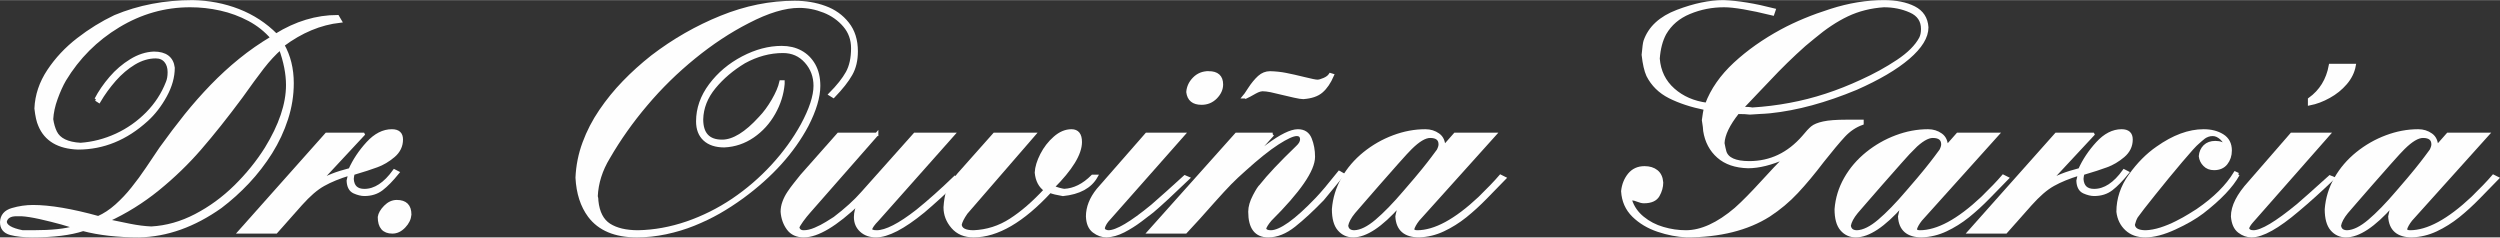 <?xml version="1.0" encoding="UTF-8"?>
<!DOCTYPE svg PUBLIC "-//W3C//DTD SVG 1.1//EN" "http://www.w3.org/Graphics/SVG/1.1/DTD/svg11.dtd">
<!-- Creator: CorelDRAW X8 -->
<svg xmlns="http://www.w3.org/2000/svg" xml:space="preserve" width="400px" height="38px" version="1.1" style="shape-rendering:geometricPrecision; text-rendering:geometricPrecision; image-rendering:optimizeQuality; fill-rule:evenodd; clip-rule:evenodd" viewBox="0 0 400788 38039" xmlns:xlink="http://www.w3.org/1999/xlink">
 <rect x="0" y="0" width="400788" height="38039" fill="#333333" stroke="none"/>
 <defs>
  <style type="text/css">
   <![CDATA[
    .str0 {stroke:#FEFEFE;stroke-width:539.559}
    .fil1 {fill:none;fill-rule:nonzero}
    .fil0 {fill:#FEFEFE;fill-rule:nonzero}
   ]]>
  </style>
 </defs>
 <g id="Capa_x0020_1">
  <path class="fil0" d="M15410 15906c607,-1163 1392,-2309 2353,-3424 954,-1113 2034,-2032 3239,-2773 1206,-743 2421,-1140 3661,-1190 1855,0 2893,776 3087,2327 0,1460 -422,2960 -1256,4480 -836,1526 -1831,2816 -2995,3871 -3297,3002 -6959,4495 -10990,4495 -3121,-110 -5162,-1324 -6116,-3627 -269,-582 -471,-1476 -607,-2699 94,-2117 767,-4125 2025,-6021 1265,-1898 2834,-3578 4723,-5036 1881,-1460 3855,-2674 5913,-3653 3820,-1595 7970,-2386 12441,-2386 2589,50 5034,523 7337,1416 2303,903 4319,2219 6032,3948 3214,-1991 6502,-2978 9851,-2978l414 701c-3180,354 -6251,1636 -9203,3838 1004,1762 1510,3811 1510,6131 0,1932 -304,3829 -911,5702 -607,1882 -1443,3670 -2513,5381 -1072,1704 -2294,3290 -3670,4757 -1374,1460 -2842,2776 -4385,3947 -4268,3020 -8621,4573 -13065,4656 -3400,0 -6385,-336 -8958,-1012 -2049,676 -4766,1012 -8157,1012 -1375,0 -2530,-125 -3483,-379 -944,-261 -1417,-852 -1417,-1796 42,-1013 607,-1680 1704,-1999 1096,-321 2202,-482 3315,-482 2707,0 6200,592 10475,1773 996,-440 1966,-1073 2910,-1916 945,-844 1814,-1763 2614,-2775 811,-1003 1587,-2066 2329,-3171 742,-1096 1468,-2176 2169,-3223 1390,-1930 2740,-3718 4047,-5346 1316,-1629 2691,-3189 4134,-4682 1450,-1493 2960,-2885 4546,-4166 1577,-1282 3289,-2472 5128,-3568 -1004,-1173 -2218,-2142 -3661,-2919 -1443,-768 -2978,-1341 -4605,-1703 -1619,-363 -3256,-540 -4892,-540 -4083,0 -7912,1088 -11504,3255 -3594,2168 -6470,5053 -8638,8638 -489,843 -936,1838 -1358,3003 -422,1154 -657,2260 -717,3323 119,800 321,1492 608,2082 582,1190 1931,1847 4049,1966 1990,-143 3905,-642 5760,-1493 1847,-852 3492,-2008 4934,-3466 1434,-1460 2514,-3113 3231,-4959 194,-447 295,-1012 295,-1679 0,-743 -194,-1341 -574,-1788 -388,-457 -919,-684 -1602,-684 -1165,0 -2320,346 -3467,1029 -1139,691 -2184,1577 -3137,2657 -946,1080 -1780,2226 -2498,3442l-455 -297zm1864 19485c1089,236 2261,472 3517,725 1265,253 2421,397 3476,439 2421,-134 4791,-800 7110,-2008 2319,-1205 4437,-2749 6360,-4638 1922,-1889 3576,-3923 4950,-6108 2287,-3727 3433,-7127 3433,-10180 0,-1814 -387,-3786 -1163,-5921 -970,844 -1924,1873 -2868,3087 -937,1216 -2092,2784 -3459,4715 -2361,3180 -4555,5930 -6579,8266 -2016,2328 -4268,4504 -6747,6520 -2480,2008 -5153,3677 -8030,4994l0 109zm-13866 -1013l-759 0c-1046,0 -1653,372 -1831,1115 0,741 928,1298 2784,1669l1678 0c2986,0 5230,-236 6731,-708l0 -110c-379,-127 -1088,-337 -2125,-633 -1030,-286 -2176,-572 -3442,-860 -1257,-277 -2277,-438 -3036,-473z"/>
  <path id="1" class="fil0" d="M58207 21525l-6925 7438 93 110c978,-699 2564,-1324 4757,-1881 675,-1510 1618,-2926 2834,-4250 1206,-1316 2497,-1975 3854,-1975 1013,0 1519,457 1519,1377 0,1035 -422,1904 -1266,2622 -842,709 -1729,1239 -2665,1578 -927,345 -2168,750 -3720,1205 -109,0 -184,304 -244,920 75,1240 734,1864 1974,1864 1703,0 3306,-1046 4807,-3138l507 262c-936,1155 -1789,2024 -2548,2606 -751,581 -1678,877 -2766,877 -481,0 -1029,-135 -1620,-397 -598,-269 -919,-860 -961,-1780 134,-530 202,-902 202,-1113 -1662,507 -3052,1072 -4192,1713 -1138,632 -2353,1688 -3661,3155l-3939 4444 -5819 0 13917 -15637 5862 0z"/>
  <path id="2" class="fil0" d="M60830 34776c76,-515 389,-1064 945,-1629 556,-564 1172,-843 1838,-843 1384,0 2075,691 2075,2074 -51,676 -354,1309 -920,1898 -565,591 -1180,886 -1863,886 -1383,0 -2075,-793 -2075,-2386z"/>
  <path id="3" class="fil0" d="M125523 13124l0 303c-143,1628 -633,3190 -1485,4690 -844,1502 -1965,2733 -3348,3686 -1392,953 -2919,1467 -4580,1543 -1350,0 -2395,-345 -3138,-1029 -742,-683 -1113,-1636 -1113,-2876 0,-2050 682,-3990 2041,-5811 1366,-1823 3104,-3281 5204,-4378 2100,-1096 4176,-1644 6217,-1644 1139,0 2151,236 3035,717 886,480 1586,1180 2109,2100 515,920 777,2024 777,3315 0,1771 -625,3879 -1881,6325 -2269,4260 -5727,8081 -10359,11480 -1256,911 -2513,1729 -3769,2446 -1265,717 -2598,1357 -4023,1931 -1418,574 -2911,1021 -4462,1350 -1561,329 -3105,497 -4647,497 -3476,0 -6006,-1062 -7600,-3188 -1190,-1602 -1848,-3652 -1974,-6123 85,-1923 456,-3778 1122,-5567 658,-1788 1543,-3501 2657,-5137 1113,-1636 2353,-3163 3728,-4579 1366,-1418 2885,-2784 4537,-4091 3451,-2640 7136,-4748 11058,-6334 3923,-1586 7844,-2379 11775,-2379 1728,0 3340,270 4833,818 1492,539 2699,1400 3627,2582 935,1171 1399,2656 1399,4444 0,1417 -286,2640 -869,3660 -572,1021 -1500,2202 -2782,3534l-506 -312c1256,-1265 2167,-2419 2741,-3449 574,-1037 860,-2346 860,-3938 0,-1410 -438,-2624 -1307,-3636 -869,-1021 -1957,-1788 -3273,-2312 -1324,-523 -2656,-784 -4024,-784 -2285,0 -5018,827 -8197,2480 -2953,1509 -5830,3408 -8646,5701 -2809,2287 -5381,4799 -7692,7541 -2320,2732 -4328,5576 -6030,8518 -1216,1999 -1874,4075 -1975,6226 68,202 101,455 101,759 195,1856 869,3145 2007,3871 1140,726 2683,1088 4624,1088 2605,-50 5212,-523 7827,-1417 2615,-902 5085,-2134 7405,-3694 2319,-1568 4429,-3382 6325,-5441 1898,-2058 3484,-4242 4757,-6545 1384,-2556 2076,-4664 2076,-6325 0,-1502 -481,-2802 -1451,-3888 -971,-1089 -2202,-1637 -3711,-1637 -2118,0 -4192,557 -6225,1670 -1906,1148 -3509,2505 -4808,4082 -1298,1577 -1973,3290 -2024,5137 0,2353 1097,3534 3298,3534 1813,0 3846,-1249 6115,-3745 743,-768 1434,-1713 2083,-2826 642,-1113 1064,-2100 1249,-2943l312 0z"/>
  <path id="4" class="fil0" d="M140544 21525l-10880 12398c-345,380 -725,860 -1147,1434 -414,582 -623,945 -623,1106 92,463 413,699 969,699 548,0 1164,-143 1839,-430 675,-287 1298,-608 1864,-962 565,-354 987,-615 1248,-783 1839,-1401 3323,-2751 4462,-4049l8393 -9413 6114 0 -12137 13664c-650,658 -1021,1180 -1113,1568 68,271 405,405 1011,405 1494,0 3670,-1113 6521,-3340 1915,-1544 3922,-3339 6030,-5373l506 313c-2124,2040 -3980,3727 -5566,5069 -3205,2623 -5736,3938 -7592,3938 -970,0 -1762,-277 -2369,-835 -608,-556 -912,-1274 -912,-2158 0,-710 202,-1469 600,-2269l-92 0c-3687,3507 -6622,5262 -8807,5262 -1097,0 -1932,-379 -2489,-1138 -565,-768 -884,-1662 -961,-2708 0,-506 92,-1021 286,-1544 187,-513 440,-1012 768,-1500 321,-482 666,-954 1047,-1426 380,-480 725,-912 1038,-1299l5870 -6629 6122 0z"/>
  <path id="5" class="fil0" d="M165748 21525l-10872 12550c-549,785 -869,1425 -970,1924 76,776 801,1163 2176,1163 2160,-92 4150,-725 5971,-1907 1823,-1171 3677,-2782 5568,-4823 -861,-600 -1350,-1519 -1469,-2784 42,-851 330,-1805 869,-2859 540,-1055 1241,-1957 2092,-2699 852,-751 1746,-1123 2665,-1123 937,0 1410,591 1410,1781 0,1881 -1485,4309 -4454,7270 792,278 1417,447 1872,507 1603,-77 3121,-836 4554,-2270l557 0c-935,1662 -2707,2624 -5313,2894 -929,-153 -1620,-321 -2075,-507 -4394,4749 -8477,7127 -12247,7127 -1434,0 -2547,-472 -3349,-1408 -810,-936 -1206,-1983 -1206,-3138 68,-1037 211,-1897 438,-2589 237,-684 811,-1578 1738,-2674l5719 -6435 6326 0z"/>
  <path id="6" class="fil0" d="M193742 11656c1384,0 2075,624 2075,1864 0,743 -311,1425 -927,2059 -616,624 -1366,936 -2261,936 -1316,0 -2041,-591 -2184,-1781 67,-818 404,-1535 1020,-2151 607,-615 1375,-927 2277,-927zm-4049 9869l-11901 13462c-497,506 -817,1027 -952,1568 42,253 168,422 370,498 203,76 363,109 481,109 1333,0 3678,-1383 7043,-4150 1553,-1349 3289,-2909 5213,-4664l498 211c-2547,2446 -4445,4209 -5711,5272 -346,270 -961,743 -1848,1416 -893,675 -1812,1257 -2758,1746 -943,482 -1854,743 -2731,776 -708,0 -1375,-235 -2017,-716 -640,-481 -979,-1265 -1020,-2371 0,-1450 556,-2866 1669,-4250l7794 -8907 5870 0z"/>
  <path id="7" class="fil0" d="M204033 21525l-3746 4150 93 0c1072,-954 2016,-1721 2834,-2320 2143,-1594 3763,-2388 4858,-2388 962,0 1612,431 1957,1291 346,860 524,1814 524,2859 0,2118 -2312,5474 -6934,10072 -523,623 -827,1113 -911,1467 110,337 447,506 1012,506 1570,0 4031,-1754 7389,-5263 819,-851 2015,-2269 3594,-4251l556 312c-540,667 -1046,1282 -1510,1839 -455,556 -1037,1256 -1729,2100 -1645,1696 -3163,3104 -4555,4210 -1392,1104 -2775,1660 -4150,1660 -1957,0 -2935,-1282 -2935,-3846 0,-759 245,-1602 725,-2521 482,-919 836,-1460 1047,-1629 1223,-1559 3162,-3618 5820,-6173 472,-432 716,-852 716,-1256 0,-550 -270,-819 -818,-819 -589,0 -1611,464 -3053,1391 -1451,936 -3230,2362 -5348,4276 -851,751 -1619,1468 -2294,2160 -675,691 -1552,1644 -2624,2842 -1070,1198 -1880,2101 -2428,2725 -556,625 -1240,1366 -2067,2243l-5819 0 13976 -15637 5820 0zm-4252 -6023l-312 0c76,-84 363,-506 869,-1282 498,-768 1013,-1383 1526,-1855 524,-473 1106,-701 1755,-701 928,26 1772,118 2555,279 777,152 1738,363 2886,650 1155,287 1863,430 2150,430 262,0 625,-101 1089,-304 464,-202 792,-455 986,-759l303 93c-488,1122 -1071,1973 -1737,2547 -666,583 -1645,911 -2919,1003 -277,0 -759,-75 -1433,-227 -674,-143 -1341,-304 -1991,-464 -658,-169 -1247,-304 -1762,-413 -523,-102 -979,-161 -1383,-161 -288,34 -550,101 -776,211 -229,101 -490,245 -801,423 -312,185 -642,362 -1005,530z"/>
  <path id="8" class="fil0" d="M231445 23600l1829 -2075 6327 0 -12290 13664c-472,607 -758,1129 -868,1568 68,271 321,405 750,405 2843,0 6182,-1805 10020,-5414 1409,-1375 2531,-2540 3350,-3493l606 304c-902,928 -1897,1940 -2977,3053 -1080,1106 -2175,2109 -3288,3003 -1124,894 -2296,1628 -3535,2210 -1232,582 -2522,894 -3864,944 -2252,0 -3432,-1029 -3542,-3087 25,-185 93,-455 186,-818 92,-362 168,-683 218,-953l-101 0c-2875,3239 -5322,4858 -7337,4858 -911,0 -1662,-345 -2252,-1029 -591,-682 -886,-1753 -886,-3222 134,-1729 633,-3365 1510,-4900 877,-1544 2033,-2885 3449,-4031 1425,-1148 2978,-2034 4665,-2665 1687,-634 3391,-955 5102,-955 768,0 1443,211 2041,633 591,414 887,1080 887,2000zm-5314 92c-355,338 -1071,1122 -2160,2345 -1088,1223 -2116,2388 -3078,3491 -970,1114 -1746,2009 -2336,2683 -583,675 -1089,1265 -1527,1763 -658,802 -1046,1526 -1163,2176 83,675 505,1012 1264,1012 1045,-41 2227,-624 3559,-1754 1333,-1130 2843,-2682 4539,-4672 1357,-1562 2344,-2733 2969,-3510 623,-776 1129,-1416 1517,-1940 388,-514 684,-910 878,-1181 202,-404 295,-726 295,-970 0,-868 -540,-1306 -1619,-1306 -836,0 -1882,623 -3138,1863z"/>
  <path id="9" class="fil0" d="M284396 1594l-209 607c-3602,-885 -6209,-1324 -7794,-1324 -1949,0 -3805,362 -5567,1096 -1755,726 -3070,1848 -3948,3366 -591,1095 -945,2437 -1062,4040 160,2032 970,3694 2420,4985 1460,1298 3256,2075 5381,2353 878,-2345 2387,-4503 4522,-6487 2133,-1973 4639,-3745 7523,-5305 2303,-1239 4927,-2328 7861,-3255 2927,-936 5761,-1400 8485,-1400 1948,0 3552,321 4833,969 1274,649 1957,1688 2050,3130 0,1535 -987,3145 -2969,4850 -1982,1695 -4774,3331 -8359,4917 -4909,2041 -9497,3290 -13781,3737 -524,50 -1115,92 -1746,118 -642,33 -1139,59 -1494,93 -464,-60 -1121,-93 -1965,-93 -1518,1914 -2319,3567 -2378,4951 101,556 202,1020 304,1374 362,1173 1678,1764 3939,1764 3406,0 6309,-1384 8713,-4150 556,-684 1020,-1181 1374,-1476 363,-305 962,-549 1797,-734 834,-185 2066,-279 3711,-279l2471 0 0 312c-1106,396 -2084,1055 -2944,1975 -852,927 -1982,2267 -3382,4040 -1467,1931 -2851,3592 -4157,4984 -1309,1401 -2785,2640 -4446,3727 -3476,2195 -7879,3290 -13201,3290 -1501,-67 -3027,-362 -4571,-886 -1552,-522 -2858,-1306 -3923,-2344 -1062,-1045 -1635,-2345 -1728,-3905 110,-1028 464,-1915 1062,-2649 608,-733 1409,-1096 2422,-1096 784,0 1424,194 1914,590 498,396 768,996 819,1780 0,691 -194,1367 -574,2042 -380,666 -1131,1003 -2252,1003 -279,0 -608,-76 -979,-229 -371,-151 -666,-226 -886,-226 -143,0 -245,83 -312,244 363,1122 1022,2067 1966,2835 945,776 2032,1340 3255,1695 1224,362 2454,539 3686,539 2471,0 5137,-1214 7997,-3644 674,-599 1341,-1240 1990,-1906 657,-667 1391,-1441 2201,-2328 810,-886 1511,-1636 2101,-2269 590,-624 1189,-1223 1796,-1804l-193 0c-2236,986 -4210,1476 -5921,1476 -1999,-50 -3594,-591 -4766,-1628 -1172,-1029 -1898,-2396 -2168,-4092 0,-295 -68,-860 -211,-1720 118,-877 220,-1502 312,-1881 -2261,-455 -4166,-1088 -5736,-1880 -1568,-793 -2732,-1940 -3484,-3425 -344,-759 -589,-1855 -749,-3289 109,-1173 202,-1898 294,-2177 744,-2158 2472,-3753 5180,-4782 2707,-1029 5170,-1543 7372,-1543 2285,83 4984,523 8104,1324zm-5263 15772c877,0 1460,42 1772,119 2050,-127 4056,-371 6022,-743 1973,-363 3914,-860 5820,-1484 1915,-625 3804,-1375 5660,-2235 2125,-962 4074,-2034 5844,-3213 1772,-1181 2995,-2404 3670,-3670 211,-405 312,-911 312,-1518 0,-1341 -650,-2303 -1948,-2877 -1300,-581 -2724,-868 -4277,-868 -2125,143 -4082,633 -5862,1475 -1779,844 -3584,2042 -5423,3594 -954,750 -1931,1594 -2919,2531 -995,926 -1957,1872 -2901,2833 -936,961 -1897,1966 -2884,3019 -987,1056 -1949,2067 -2886,3037z"/>
  <path id="10" class="fil0" d="M312028 23600l1830 -2075 6327 0 -12290 13664c-473,607 -759,1129 -868,1568 68,271 320,405 750,405 2843,0 6182,-1805 10020,-5414 1409,-1375 2531,-2540 3349,-3493l607 304c-902,928 -1898,1940 -2978,3053 -1080,1106 -2175,2109 -3288,3003 -1123,894 -2295,1628 -3534,2210 -1232,582 -2522,894 -3864,944 -2252,0 -3433,-1029 -3543,-3087 26,-185 94,-455 186,-818 93,-362 168,-683 219,-953l-101 0c-2876,3239 -5323,4858 -7338,4858 -910,0 -1662,-345 -2252,-1029 -591,-682 -885,-1753 -885,-3222 134,-1729 633,-3365 1510,-4900 876,-1544 2032,-2885 3449,-4031 1425,-1148 2978,-2034 4664,-2665 1688,-634 3391,-955 5103,-955 767,0 1443,211 2041,633 591,414 886,1080 886,2000zm-5314 92c-354,338 -1071,1122 -2159,2345 -1089,1223 -2117,2388 -3079,3491 -970,1114 -1746,2009 -2336,2683 -582,675 -1088,1265 -1527,1763 -657,802 -1046,1526 -1163,2176 84,675 506,1012 1265,1012 1045,-41 2226,-624 3558,-1754 1333,-1130 2844,-2682 4539,-4672 1358,-1562 2345,-2733 2969,-3510 623,-776 1130,-1416 1518,-1940 388,-514 684,-910 878,-1181 202,-404 294,-726 294,-970 0,-868 -539,-1306 -1618,-1306 -836,0 -1882,623 -3139,1863z"/>
  <path id="11" class="fil0" d="M335511 21525l-6925 7438 92 110c979,-699 2564,-1324 4757,-1881 675,-1510 1619,-2926 2835,-4250 1206,-1316 2496,-1975 3854,-1975 1012,0 1519,457 1519,1377 0,1035 -422,1904 -1266,2622 -843,709 -1730,1239 -2666,1578 -926,345 -2167,750 -3719,1205 -110,0 -185,304 -244,920 75,1240 734,1864 1973,1864 1704,0 3307,-1046 4807,-3138l507 262c-936,1155 -1788,2024 -2548,2606 -750,581 -1678,877 -2766,877 -480,0 -1028,-135 -1619,-397 -599,-269 -919,-860 -962,-1780 135,-530 203,-902 203,-1113 -1662,507 -3053,1072 -4192,1713 -1139,632 -2353,1688 -3661,3155l-3939 4444 -5820 0 13917 -15637 5863 0z"/>
  <path id="12" class="fil0" d="M358789 27952c-1020,1855 -2926,3864 -5719,6022 -1163,886 -2639,1737 -4427,2555 -1788,827 -3366,1240 -4732,1240 -1240,0 -2235,-362 -3003,-1079 -767,-717 -1214,-1636 -1350,-2767 0,-2057 649,-3998 1957,-5819 1307,-1831 2767,-3299 4370,-4403 2580,-1822 5043,-2734 7388,-2734 1181,0 2184,254 3011,768 827,514 1249,1308 1249,2370 0,803 -228,1485 -675,2050 -438,557 -1080,836 -1914,836 -625,0 -1131,-194 -1510,-592 -388,-387 -608,-851 -667,-1383 51,-632 286,-1155 700,-1569 413,-404 979,-606 1680,-606 783,0 1306,219 1568,657l100 0c0,-481 -228,-928 -683,-1350 -455,-413 -919,-623 -1399,-623 -287,0 -549,42 -794,135 -244,92 -447,194 -607,312 -160,118 -330,261 -506,413 -178,160 -345,304 -514,456 -372,286 -1265,1273 -2691,2960 -1426,1687 -2860,3424 -4293,5221 -1442,1797 -2387,3011 -2843,3660 -211,355 -380,802 -505,1317 75,776 750,1163 2023,1163 743,-26 1544,-177 2404,-447 868,-278 1704,-624 2523,-1038 826,-412 1517,-800 2100,-1163 573,-362 1003,-624 1282,-802 2749,-1881 4748,-3871 6022,-5971l455 211z"/>
  <path id="13" class="fil0" d="M373254 21525l-12297 13968c-321,362 -540,717 -666,1062 92,405 413,607 970,607 1315,0 3695,-1417 7134,-4251 819,-691 2523,-2210 5121,-4554l490 202c-2092,1999 -3966,3686 -5611,5061 -3246,2766 -5727,4149 -7438,4149 -701,0 -1359,-235 -1974,-708 -616,-472 -970,-1265 -1063,-2379 0,-1619 911,-3416 2733,-5415l6731 -7742 5870 0zm4150 -11042c-185,1030 -650,1975 -1391,2835 -734,851 -1620,1568 -2650,2133 -1028,574 -2065,962 -3102,1166l0 -711c1813,-1298 2926,-3102 3348,-5423l3795 0z"/>
  <path id="14" class="fil0" d="M390612 23600l1831 -2075 6326 0 -12289 13664c-473,607 -759,1129 -869,1568 68,271 321,405 751,405 2843,0 6182,-1805 10020,-5414 1409,-1375 2530,-2540 3348,-3493l608 304c-902,928 -1899,1940 -2978,3053 -1080,1106 -2176,2109 -3289,3003 -1123,894 -2295,1628 -3534,2210 -1231,582 -2522,894 -3863,944 -2253,0 -3434,-1029 -3543,-3087 26,-185 94,-455 186,-818 93,-362 168,-683 219,-953l-102 0c-2875,3239 -5322,4858 -7337,4858 -911,0 -1662,-345 -2252,-1029 -591,-682 -886,-1753 -886,-3222 135,-1729 633,-3365 1510,-4900 876,-1544 2033,-2885 3449,-4031 1426,-1148 2978,-2034 4665,-2665 1687,-634 3391,-955 5103,-955 767,0 1442,211 2040,633 592,414 886,1080 886,2000zm-5313 92c-354,338 -1072,1122 -2160,2345 -1088,1223 -2116,2388 -3079,3491 -970,1114 -1746,2009 -2336,2683 -582,675 -1088,1265 -1525,1763 -658,802 -1047,1526 -1165,2176 85,675 507,1012 1265,1012 1046,-41 2226,-624 3559,-1754 1333,-1130 2844,-2682 4539,-4672 1357,-1562 2344,-2733 2969,-3510 623,-776 1129,-1416 1518,-1940 387,-514 683,-910 877,-1181 203,-404 295,-726 295,-970 0,-868 -539,-1306 -1619,-1306 -836,0 -1882,623 -3138,1863z"/>
  <path id="15" class="fil1 str0" d="M15410 15906c607,-1163 1392,-2309 2353,-3424 954,-1113 2034,-2032 3239,-2773 1206,-743 2421,-1140 3661,-1190 1855,0 2893,776 3087,2327 0,1460 -422,2960 -1256,4480 -836,1526 -1831,2816 -2995,3871 -3297,3002 -6959,4495 -10990,4495 -3121,-110 -5162,-1324 -6116,-3627 -269,-582 -471,-1476 -607,-2699 94,-2117 767,-4125 2025,-6021 1265,-1898 2834,-3578 4723,-5036 1881,-1460 3855,-2674 5913,-3653 3820,-1595 7970,-2386 12441,-2386 2589,50 5034,523 7337,1416 2303,903 4319,2219 6032,3948 3214,-1991 6502,-2978 9851,-2978l414 701c-3180,354 -6251,1636 -9203,3838 1004,1762 1510,3811 1510,6131 0,1932 -304,3829 -911,5702 -607,1882 -1443,3670 -2513,5381 -1072,1704 -2294,3290 -3670,4757 -1374,1460 -2842,2776 -4385,3947 -4268,3020 -8621,4573 -13065,4656 -3400,0 -6385,-336 -8958,-1012 -2049,676 -4766,1012 -8157,1012 -1375,0 -2530,-125 -3483,-379 -944,-261 -1417,-852 -1417,-1796 42,-1013 607,-1680 1704,-1999 1096,-321 2202,-482 3315,-482 2707,0 6200,592 10475,1773 996,-440 1966,-1073 2910,-1916 945,-844 1814,-1763 2614,-2775 811,-1003 1587,-2066 2329,-3171 742,-1096 1468,-2176 2169,-3223 1390,-1930 2740,-3718 4047,-5346 1316,-1629 2691,-3189 4134,-4682 1450,-1493 2960,-2885 4546,-4166 1577,-1282 3289,-2472 5128,-3568 -1004,-1173 -2218,-2142 -3661,-2919 -1443,-768 -2978,-1341 -4605,-1703 -1619,-363 -3256,-540 -4892,-540 -4083,0 -7912,1088 -11504,3255 -3594,2168 -6470,5053 -8638,8638 -489,843 -936,1838 -1358,3003 -422,1154 -657,2260 -717,3323 119,800 321,1492 608,2082 582,1190 1931,1847 4049,1966 1990,-143 3905,-642 5760,-1493 1847,-852 3492,-2008 4934,-3466 1434,-1460 2514,-3113 3231,-4959 194,-447 295,-1012 295,-1679 0,-743 -194,-1341 -574,-1788 -388,-457 -919,-684 -1602,-684 -1165,0 -2320,346 -3467,1029 -1139,691 -2184,1577 -3137,2657 -946,1080 -1780,2226 -2498,3442l-455 -297zm1864 19485c1089,236 2261,472 3517,725 1265,253 2421,397 3476,439 2421,-134 4791,-800 7110,-2008 2319,-1205 4437,-2749 6360,-4638 1922,-1889 3576,-3923 4950,-6108 2287,-3727 3433,-7127 3433,-10180 0,-1814 -387,-3786 -1163,-5921 -970,844 -1924,1873 -2868,3087 -937,1216 -2092,2784 -3459,4715 -2361,3180 -4555,5930 -6579,8266 -2016,2328 -4268,4504 -6747,6520 -2480,2008 -5153,3677 -8030,4994l0 109zm-13866 -1013l-759 0c-1046,0 -1653,372 -1831,1115 0,741 928,1298 2784,1669l1678 0c2986,0 5230,-236 6731,-708l0 -110c-379,-127 -1088,-337 -2125,-633 -1030,-286 -2176,-572 -3442,-860 -1257,-277 -2277,-438 -3036,-473z"/>
  <path id="16" class="fil1 str0" d="M58207 21525l-6925 7438 93 110c978,-699 2564,-1324 4757,-1881 675,-1510 1618,-2926 2834,-4250 1206,-1316 2497,-1975 3854,-1975 1013,0 1519,457 1519,1377 0,1035 -422,1904 -1266,2622 -842,709 -1729,1239 -2665,1578 -927,345 -2168,750 -3720,1205 -109,0 -184,304 -244,920 75,1240 734,1864 1974,1864 1703,0 3306,-1046 4807,-3138l507 262c-936,1155 -1789,2024 -2548,2606 -751,581 -1678,877 -2766,877 -481,0 -1029,-135 -1620,-397 -598,-269 -919,-860 -961,-1780 134,-530 202,-902 202,-1113 -1662,507 -3052,1072 -4192,1713 -1138,632 -2353,1688 -3661,3155l-3939 4444 -5819 0 13917 -15637 5862 0z"/>
  <path id="17" class="fil1 str0" d="M60830 34776c76,-515 389,-1064 945,-1629 556,-564 1172,-843 1838,-843 1384,0 2075,691 2075,2074 -51,676 -354,1309 -920,1898 -565,591 -1180,886 -1863,886 -1383,0 -2075,-793 -2075,-2386z"/>
  <path id="18" class="fil1 str0" d="M125523 13124l0 303c-143,1628 -633,3190 -1485,4690 -844,1502 -1965,2733 -3348,3686 -1392,953 -2919,1467 -4580,1543 -1350,0 -2395,-345 -3138,-1029 -742,-683 -1113,-1636 -1113,-2876 0,-2050 682,-3990 2041,-5811 1366,-1823 3104,-3281 5204,-4378 2100,-1096 4176,-1644 6217,-1644 1139,0 2151,236 3035,717 886,480 1586,1180 2109,2100 515,920 777,2024 777,3315 0,1771 -625,3879 -1881,6325 -2269,4260 -5727,8081 -10359,11480 -1256,911 -2513,1729 -3769,2446 -1265,717 -2598,1357 -4023,1931 -1418,574 -2911,1021 -4462,1350 -1561,329 -3105,497 -4647,497 -3476,0 -6006,-1062 -7600,-3188 -1190,-1602 -1848,-3652 -1974,-6123 85,-1923 456,-3778 1122,-5567 658,-1788 1543,-3501 2657,-5137 1113,-1636 2353,-3163 3728,-4579 1366,-1418 2885,-2784 4537,-4091 3451,-2640 7136,-4748 11058,-6334 3923,-1586 7844,-2379 11775,-2379 1728,0 3340,270 4833,818 1492,539 2699,1400 3627,2582 935,1171 1399,2656 1399,4444 0,1417 -286,2640 -869,3660 -572,1021 -1500,2202 -2782,3534l-506 -312c1256,-1265 2167,-2419 2741,-3449 574,-1037 860,-2346 860,-3938 0,-1410 -438,-2624 -1307,-3636 -869,-1021 -1957,-1788 -3273,-2312 -1324,-523 -2656,-784 -4024,-784 -2285,0 -5018,827 -8197,2480 -2953,1509 -5830,3408 -8646,5701 -2809,2287 -5381,4799 -7692,7541 -2320,2732 -4328,5576 -6030,8518 -1216,1999 -1874,4075 -1975,6226 68,202 101,455 101,759 195,1856 869,3145 2007,3871 1140,726 2683,1088 4624,1088 2605,-50 5212,-523 7827,-1417 2615,-902 5085,-2134 7405,-3694 2319,-1568 4429,-3382 6325,-5441 1898,-2058 3484,-4242 4757,-6545 1384,-2556 2076,-4664 2076,-6325 0,-1502 -481,-2802 -1451,-3888 -971,-1089 -2202,-1637 -3711,-1637 -2118,0 -4192,557 -6225,1670 -1906,1148 -3509,2505 -4808,4082 -1298,1577 -1973,3290 -2024,5137 0,2353 1097,3534 3298,3534 1813,0 3846,-1249 6115,-3745 743,-768 1434,-1713 2083,-2826 642,-1113 1064,-2100 1249,-2943l312 0z"/>
  <path id="19" class="fil1 str0" d="M140544 21525l-10880 12398c-345,380 -725,860 -1147,1434 -414,582 -623,945 -623,1106 92,463 413,699 969,699 548,0 1164,-143 1839,-430 675,-287 1298,-608 1864,-962 565,-354 987,-615 1248,-783 1839,-1401 3323,-2751 4462,-4049l8393 -9413 6114 0 -12137 13664c-650,658 -1021,1180 -1113,1568 68,271 405,405 1011,405 1494,0 3670,-1113 6521,-3340 1915,-1544 3922,-3339 6030,-5373l506 313c-2124,2040 -3980,3727 -5566,5069 -3205,2623 -5736,3938 -7592,3938 -970,0 -1762,-277 -2369,-835 -608,-556 -912,-1274 -912,-2158 0,-710 202,-1469 600,-2269l-92 0c-3687,3507 -6622,5262 -8807,5262 -1097,0 -1932,-379 -2489,-1138 -565,-768 -884,-1662 -961,-2708 0,-506 92,-1021 286,-1544 187,-513 440,-1012 768,-1500 321,-482 666,-954 1047,-1426 380,-480 725,-912 1038,-1299l5870 -6629 6122 0z"/>
  <path id="20" class="fil1 str0" d="M165748 21525l-10872 12550c-549,785 -869,1425 -970,1924 76,776 801,1163 2176,1163 2160,-92 4150,-725 5971,-1907 1823,-1171 3677,-2782 5568,-4823 -861,-600 -1350,-1519 -1469,-2784 42,-851 330,-1805 869,-2859 540,-1055 1241,-1957 2092,-2699 852,-751 1746,-1123 2665,-1123 937,0 1410,591 1410,1781 0,1881 -1485,4309 -4454,7270 792,278 1417,447 1872,507 1603,-77 3121,-836 4554,-2270l557 0c-935,1662 -2707,2624 -5313,2894 -929,-153 -1620,-321 -2075,-507 -4394,4749 -8477,7127 -12247,7127 -1434,0 -2547,-472 -3349,-1408 -810,-936 -1206,-1983 -1206,-3138 68,-1037 211,-1897 438,-2589 237,-684 811,-1578 1738,-2674l5719 -6435 6326 0z"/>
  <path id="21" class="fil1 str0" d="M193742 11656c1384,0 2075,624 2075,1864 0,743 -311,1425 -927,2059 -616,624 -1366,936 -2261,936 -1316,0 -2041,-591 -2184,-1781 67,-818 404,-1535 1020,-2151 607,-615 1375,-927 2277,-927zm-4049 9869l-11901 13462c-497,506 -817,1027 -952,1568 42,253 168,422 370,498 203,76 363,109 481,109 1333,0 3678,-1383 7043,-4150 1553,-1349 3289,-2909 5213,-4664l498 211c-2547,2446 -4445,4209 -5711,5272 -346,270 -961,743 -1848,1416 -893,675 -1812,1257 -2758,1746 -943,482 -1854,743 -2731,776 -708,0 -1375,-235 -2017,-716 -640,-481 -979,-1265 -1020,-2371 0,-1450 556,-2866 1669,-4250l7794 -8907 5870 0z"/>
  <path id="22" class="fil1 str0" d="M204033 21525l-3746 4150 93 0c1072,-954 2016,-1721 2834,-2320 2143,-1594 3763,-2388 4858,-2388 962,0 1612,431 1957,1291 346,860 524,1814 524,2859 0,2118 -2312,5474 -6934,10072 -523,623 -827,1113 -911,1467 110,337 447,506 1012,506 1570,0 4031,-1754 7389,-5263 819,-851 2015,-2269 3594,-4251l556 312c-540,667 -1046,1282 -1510,1839 -455,556 -1037,1256 -1729,2100 -1645,1696 -3163,3104 -4555,4210 -1392,1104 -2775,1660 -4150,1660 -1957,0 -2935,-1282 -2935,-3846 0,-759 245,-1602 725,-2521 482,-919 836,-1460 1047,-1629 1223,-1559 3162,-3618 5820,-6173 472,-432 716,-852 716,-1256 0,-550 -270,-819 -818,-819 -589,0 -1611,464 -3053,1391 -1451,936 -3230,2362 -5348,4276 -851,751 -1619,1468 -2294,2160 -675,691 -1552,1644 -2624,2842 -1070,1198 -1880,2101 -2428,2725 -556,625 -1240,1366 -2067,2243l-5819 0 13976 -15637 5820 0zm-4252 -6023l-312 0c76,-84 363,-506 869,-1282 498,-768 1013,-1383 1526,-1855 524,-473 1106,-701 1755,-701 928,26 1772,118 2555,279 777,152 1738,363 2886,650 1155,287 1863,430 2150,430 262,0 625,-101 1089,-304 464,-202 792,-455 986,-759l303 93c-488,1122 -1071,1973 -1737,2547 -666,583 -1645,911 -2919,1003 -277,0 -759,-75 -1433,-227 -674,-143 -1341,-304 -1991,-464 -658,-169 -1247,-304 -1762,-413 -523,-102 -979,-161 -1383,-161 -288,34 -550,101 -776,211 -229,101 -490,245 -801,423 -312,185 -642,362 -1005,530z"/>
  <path id="23" class="fil1 str0" d="M231445 23600l1829 -2075 6327 0 -12290 13664c-472,607 -758,1129 -868,1568 68,271 321,405 750,405 2843,0 6182,-1805 10020,-5414 1409,-1375 2531,-2540 3350,-3493l606 304c-902,928 -1897,1940 -2977,3053 -1080,1106 -2175,2109 -3288,3003 -1124,894 -2296,1628 -3535,2210 -1232,582 -2522,894 -3864,944 -2252,0 -3432,-1029 -3542,-3087 25,-185 93,-455 186,-818 92,-362 168,-683 218,-953l-101 0c-2875,3239 -5322,4858 -7337,4858 -911,0 -1662,-345 -2252,-1029 -591,-682 -886,-1753 -886,-3222 134,-1729 633,-3365 1510,-4900 877,-1544 2033,-2885 3449,-4031 1425,-1148 2978,-2034 4665,-2665 1687,-634 3391,-955 5102,-955 768,0 1443,211 2041,633 591,414 887,1080 887,2000zm-5314 92c-355,338 -1071,1122 -2160,2345 -1088,1223 -2116,2388 -3078,3491 -970,1114 -1746,2009 -2336,2683 -583,675 -1089,1265 -1527,1763 -658,802 -1046,1526 -1163,2176 83,675 505,1012 1264,1012 1045,-41 2227,-624 3559,-1754 1333,-1130 2843,-2682 4539,-4672 1357,-1562 2344,-2733 2969,-3510 623,-776 1129,-1416 1517,-1940 388,-514 684,-910 878,-1181 202,-404 295,-726 295,-970 0,-868 -540,-1306 -1619,-1306 -836,0 -1882,623 -3138,1863z"/>
  <path id="24" class="fil1 str0" d="M284396 1594l-209 607c-3602,-885 -6209,-1324 -7794,-1324 -1949,0 -3805,362 -5567,1096 -1755,726 -3070,1848 -3948,3366 -591,1095 -945,2437 -1062,4040 160,2032 970,3694 2420,4985 1460,1298 3256,2075 5381,2353 878,-2345 2387,-4503 4522,-6487 2133,-1973 4639,-3745 7523,-5305 2303,-1239 4927,-2328 7861,-3255 2927,-936 5761,-1400 8485,-1400 1948,0 3552,321 4833,969 1274,649 1957,1688 2050,3130 0,1535 -987,3145 -2969,4850 -1982,1695 -4774,3331 -8359,4917 -4909,2041 -9497,3290 -13781,3737 -524,50 -1115,92 -1746,118 -642,33 -1139,59 -1494,93 -464,-60 -1121,-93 -1965,-93 -1518,1914 -2319,3567 -2378,4951 101,556 202,1020 304,1374 362,1173 1678,1764 3939,1764 3406,0 6309,-1384 8713,-4150 556,-684 1020,-1181 1374,-1476 363,-305 962,-549 1797,-734 834,-185 2066,-279 3711,-279l2471 0 0 312c-1106,396 -2084,1055 -2944,1975 -852,927 -1982,2267 -3382,4040 -1467,1931 -2851,3592 -4157,4984 -1309,1401 -2785,2640 -4446,3727 -3476,2195 -7879,3290 -13201,3290 -1501,-67 -3027,-362 -4571,-886 -1552,-522 -2858,-1306 -3923,-2344 -1062,-1045 -1635,-2345 -1728,-3905 110,-1028 464,-1915 1062,-2649 608,-733 1409,-1096 2422,-1096 784,0 1424,194 1914,590 498,396 768,996 819,1780 0,691 -194,1367 -574,2042 -380,666 -1131,1003 -2252,1003 -279,0 -608,-76 -979,-229 -371,-151 -666,-226 -886,-226 -143,0 -245,83 -312,244 363,1122 1022,2067 1966,2835 945,776 2032,1340 3255,1695 1224,362 2454,539 3686,539 2471,0 5137,-1214 7997,-3644 674,-599 1341,-1240 1990,-1906 657,-667 1391,-1441 2201,-2328 810,-886 1511,-1636 2101,-2269 590,-624 1189,-1223 1796,-1804l-193 0c-2236,986 -4210,1476 -5921,1476 -1999,-50 -3594,-591 -4766,-1628 -1172,-1029 -1898,-2396 -2168,-4092 0,-295 -68,-860 -211,-1720 118,-877 220,-1502 312,-1881 -2261,-455 -4166,-1088 -5736,-1880 -1568,-793 -2732,-1940 -3484,-3425 -344,-759 -589,-1855 -749,-3289 109,-1173 202,-1898 294,-2177 744,-2158 2472,-3753 5180,-4782 2707,-1029 5170,-1543 7372,-1543 2285,83 4984,523 8104,1324zm-5263 15772c877,0 1460,42 1772,119 2050,-127 4056,-371 6022,-743 1973,-363 3914,-860 5820,-1484 1915,-625 3804,-1375 5660,-2235 2125,-962 4074,-2034 5844,-3213 1772,-1181 2995,-2404 3670,-3670 211,-405 312,-911 312,-1518 0,-1341 -650,-2303 -1948,-2877 -1300,-581 -2724,-868 -4277,-868 -2125,143 -4082,633 -5862,1475 -1779,844 -3584,2042 -5423,3594 -954,750 -1931,1594 -2919,2531 -995,926 -1957,1872 -2901,2833 -936,961 -1897,1966 -2884,3019 -987,1056 -1949,2067 -2886,3037z"/>
  <path id="25" class="fil1 str0" d="M312028 23600l1830 -2075 6327 0 -12290 13664c-473,607 -759,1129 -868,1568 68,271 320,405 750,405 2843,0 6182,-1805 10020,-5414 1409,-1375 2531,-2540 3349,-3493l607 304c-902,928 -1898,1940 -2978,3053 -1080,1106 -2175,2109 -3288,3003 -1123,894 -2295,1628 -3534,2210 -1232,582 -2522,894 -3864,944 -2252,0 -3433,-1029 -3543,-3087 26,-185 94,-455 186,-818 93,-362 168,-683 219,-953l-101 0c-2876,3239 -5323,4858 -7338,4858 -910,0 -1662,-345 -2252,-1029 -591,-682 -885,-1753 -885,-3222 134,-1729 633,-3365 1510,-4900 876,-1544 2032,-2885 3449,-4031 1425,-1148 2978,-2034 4664,-2665 1688,-634 3391,-955 5103,-955 767,0 1443,211 2041,633 591,414 886,1080 886,2000zm-5314 92c-354,338 -1071,1122 -2159,2345 -1089,1223 -2117,2388 -3079,3491 -970,1114 -1746,2009 -2336,2683 -582,675 -1088,1265 -1527,1763 -657,802 -1046,1526 -1163,2176 84,675 506,1012 1265,1012 1045,-41 2226,-624 3558,-1754 1333,-1130 2844,-2682 4539,-4672 1358,-1562 2345,-2733 2969,-3510 623,-776 1130,-1416 1518,-1940 388,-514 684,-910 878,-1181 202,-404 294,-726 294,-970 0,-868 -539,-1306 -1618,-1306 -836,0 -1882,623 -3139,1863z"/>
  <path id="26" class="fil1 str0" d="M335511 21525l-6925 7438 92 110c979,-699 2564,-1324 4757,-1881 675,-1510 1619,-2926 2835,-4250 1206,-1316 2496,-1975 3854,-1975 1012,0 1519,457 1519,1377 0,1035 -422,1904 -1266,2622 -843,709 -1730,1239 -2666,1578 -926,345 -2167,750 -3719,1205 -110,0 -185,304 -244,920 75,1240 734,1864 1973,1864 1704,0 3307,-1046 4807,-3138l507 262c-936,1155 -1788,2024 -2548,2606 -750,581 -1678,877 -2766,877 -480,0 -1028,-135 -1619,-397 -599,-269 -919,-860 -962,-1780 135,-530 203,-902 203,-1113 -1662,507 -3053,1072 -4192,1713 -1139,632 -2353,1688 -3661,3155l-3939 4444 -5820 0 13917 -15637 5863 0z"/>
  <path id="27" class="fil1 str0" d="M358789 27952c-1020,1855 -2926,3864 -5719,6022 -1163,886 -2639,1737 -4427,2555 -1788,827 -3366,1240 -4732,1240 -1240,0 -2235,-362 -3003,-1079 -767,-717 -1214,-1636 -1350,-2767 0,-2057 649,-3998 1957,-5819 1307,-1831 2767,-3299 4370,-4403 2580,-1822 5043,-2734 7388,-2734 1181,0 2184,254 3011,768 827,514 1249,1308 1249,2370 0,803 -228,1485 -675,2050 -438,557 -1080,836 -1914,836 -625,0 -1131,-194 -1510,-592 -388,-387 -608,-851 -667,-1383 51,-632 286,-1155 700,-1569 413,-404 979,-606 1680,-606 783,0 1306,219 1568,657l100 0c0,-481 -228,-928 -683,-1350 -455,-413 -919,-623 -1399,-623 -287,0 -549,42 -794,135 -244,92 -447,194 -607,312 -160,118 -330,261 -506,413 -178,160 -345,304 -514,456 -372,286 -1265,1273 -2691,2960 -1426,1687 -2860,3424 -4293,5221 -1442,1797 -2387,3011 -2843,3660 -211,355 -380,802 -505,1317 75,776 750,1163 2023,1163 743,-26 1544,-177 2404,-447 868,-278 1704,-624 2523,-1038 826,-412 1517,-800 2100,-1163 573,-362 1003,-624 1282,-802 2749,-1881 4748,-3871 6022,-5971l455 211z"/>
  <path id="28" class="fil1 str0" d="M373254 21525l-12297 13968c-321,362 -540,717 -666,1062 92,405 413,607 970,607 1315,0 3695,-1417 7134,-4251 819,-691 2523,-2210 5121,-4554l490 202c-2092,1999 -3966,3686 -5611,5061 -3246,2766 -5727,4149 -7438,4149 -701,0 -1359,-235 -1974,-708 -616,-472 -970,-1265 -1063,-2379 0,-1619 911,-3416 2733,-5415l6731 -7742 5870 0zm4150 -11042c-185,1030 -650,1975 -1391,2835 -734,851 -1620,1568 -2650,2133 -1028,574 -2065,962 -3102,1166l0 -711c1813,-1298 2926,-3102 3348,-5423l3795 0z"/>
  <path id="29" class="fil1 str0" d="M390612 23600l1831 -2075 6326 0 -12289 13664c-473,607 -759,1129 -869,1568 68,271 321,405 751,405 2843,0 6182,-1805 10020,-5414 1409,-1375 2530,-2540 3348,-3493l608 304c-902,928 -1899,1940 -2978,3053 -1080,1106 -2176,2109 -3289,3003 -1123,894 -2295,1628 -3534,2210 -1231,582 -2522,894 -3863,944 -2253,0 -3434,-1029 -3543,-3087 26,-185 94,-455 186,-818 93,-362 168,-683 219,-953l-102 0c-2875,3239 -5322,4858 -7337,4858 -911,0 -1662,-345 -2252,-1029 -591,-682 -886,-1753 -886,-3222 135,-1729 633,-3365 1510,-4900 876,-1544 2033,-2885 3449,-4031 1426,-1148 2978,-2034 4665,-2665 1687,-634 3391,-955 5103,-955 767,0 1442,211 2040,633 592,414 886,1080 886,2000zm-5313 92c-354,338 -1072,1122 -2160,2345 -1088,1223 -2116,2388 -3079,3491 -970,1114 -1746,2009 -2336,2683 -582,675 -1088,1265 -1525,1763 -658,802 -1047,1526 -1165,2176 85,675 507,1012 1265,1012 1046,-41 2226,-624 3559,-1754 1333,-1130 2844,-2682 4539,-4672 1357,-1562 2344,-2733 2969,-3510 623,-776 1129,-1416 1518,-1940 387,-514 683,-910 877,-1181 203,-404 295,-726 295,-970 0,-868 -539,-1306 -1619,-1306 -836,0 -1882,623 -3138,1863z"/>
 </g>
</svg>